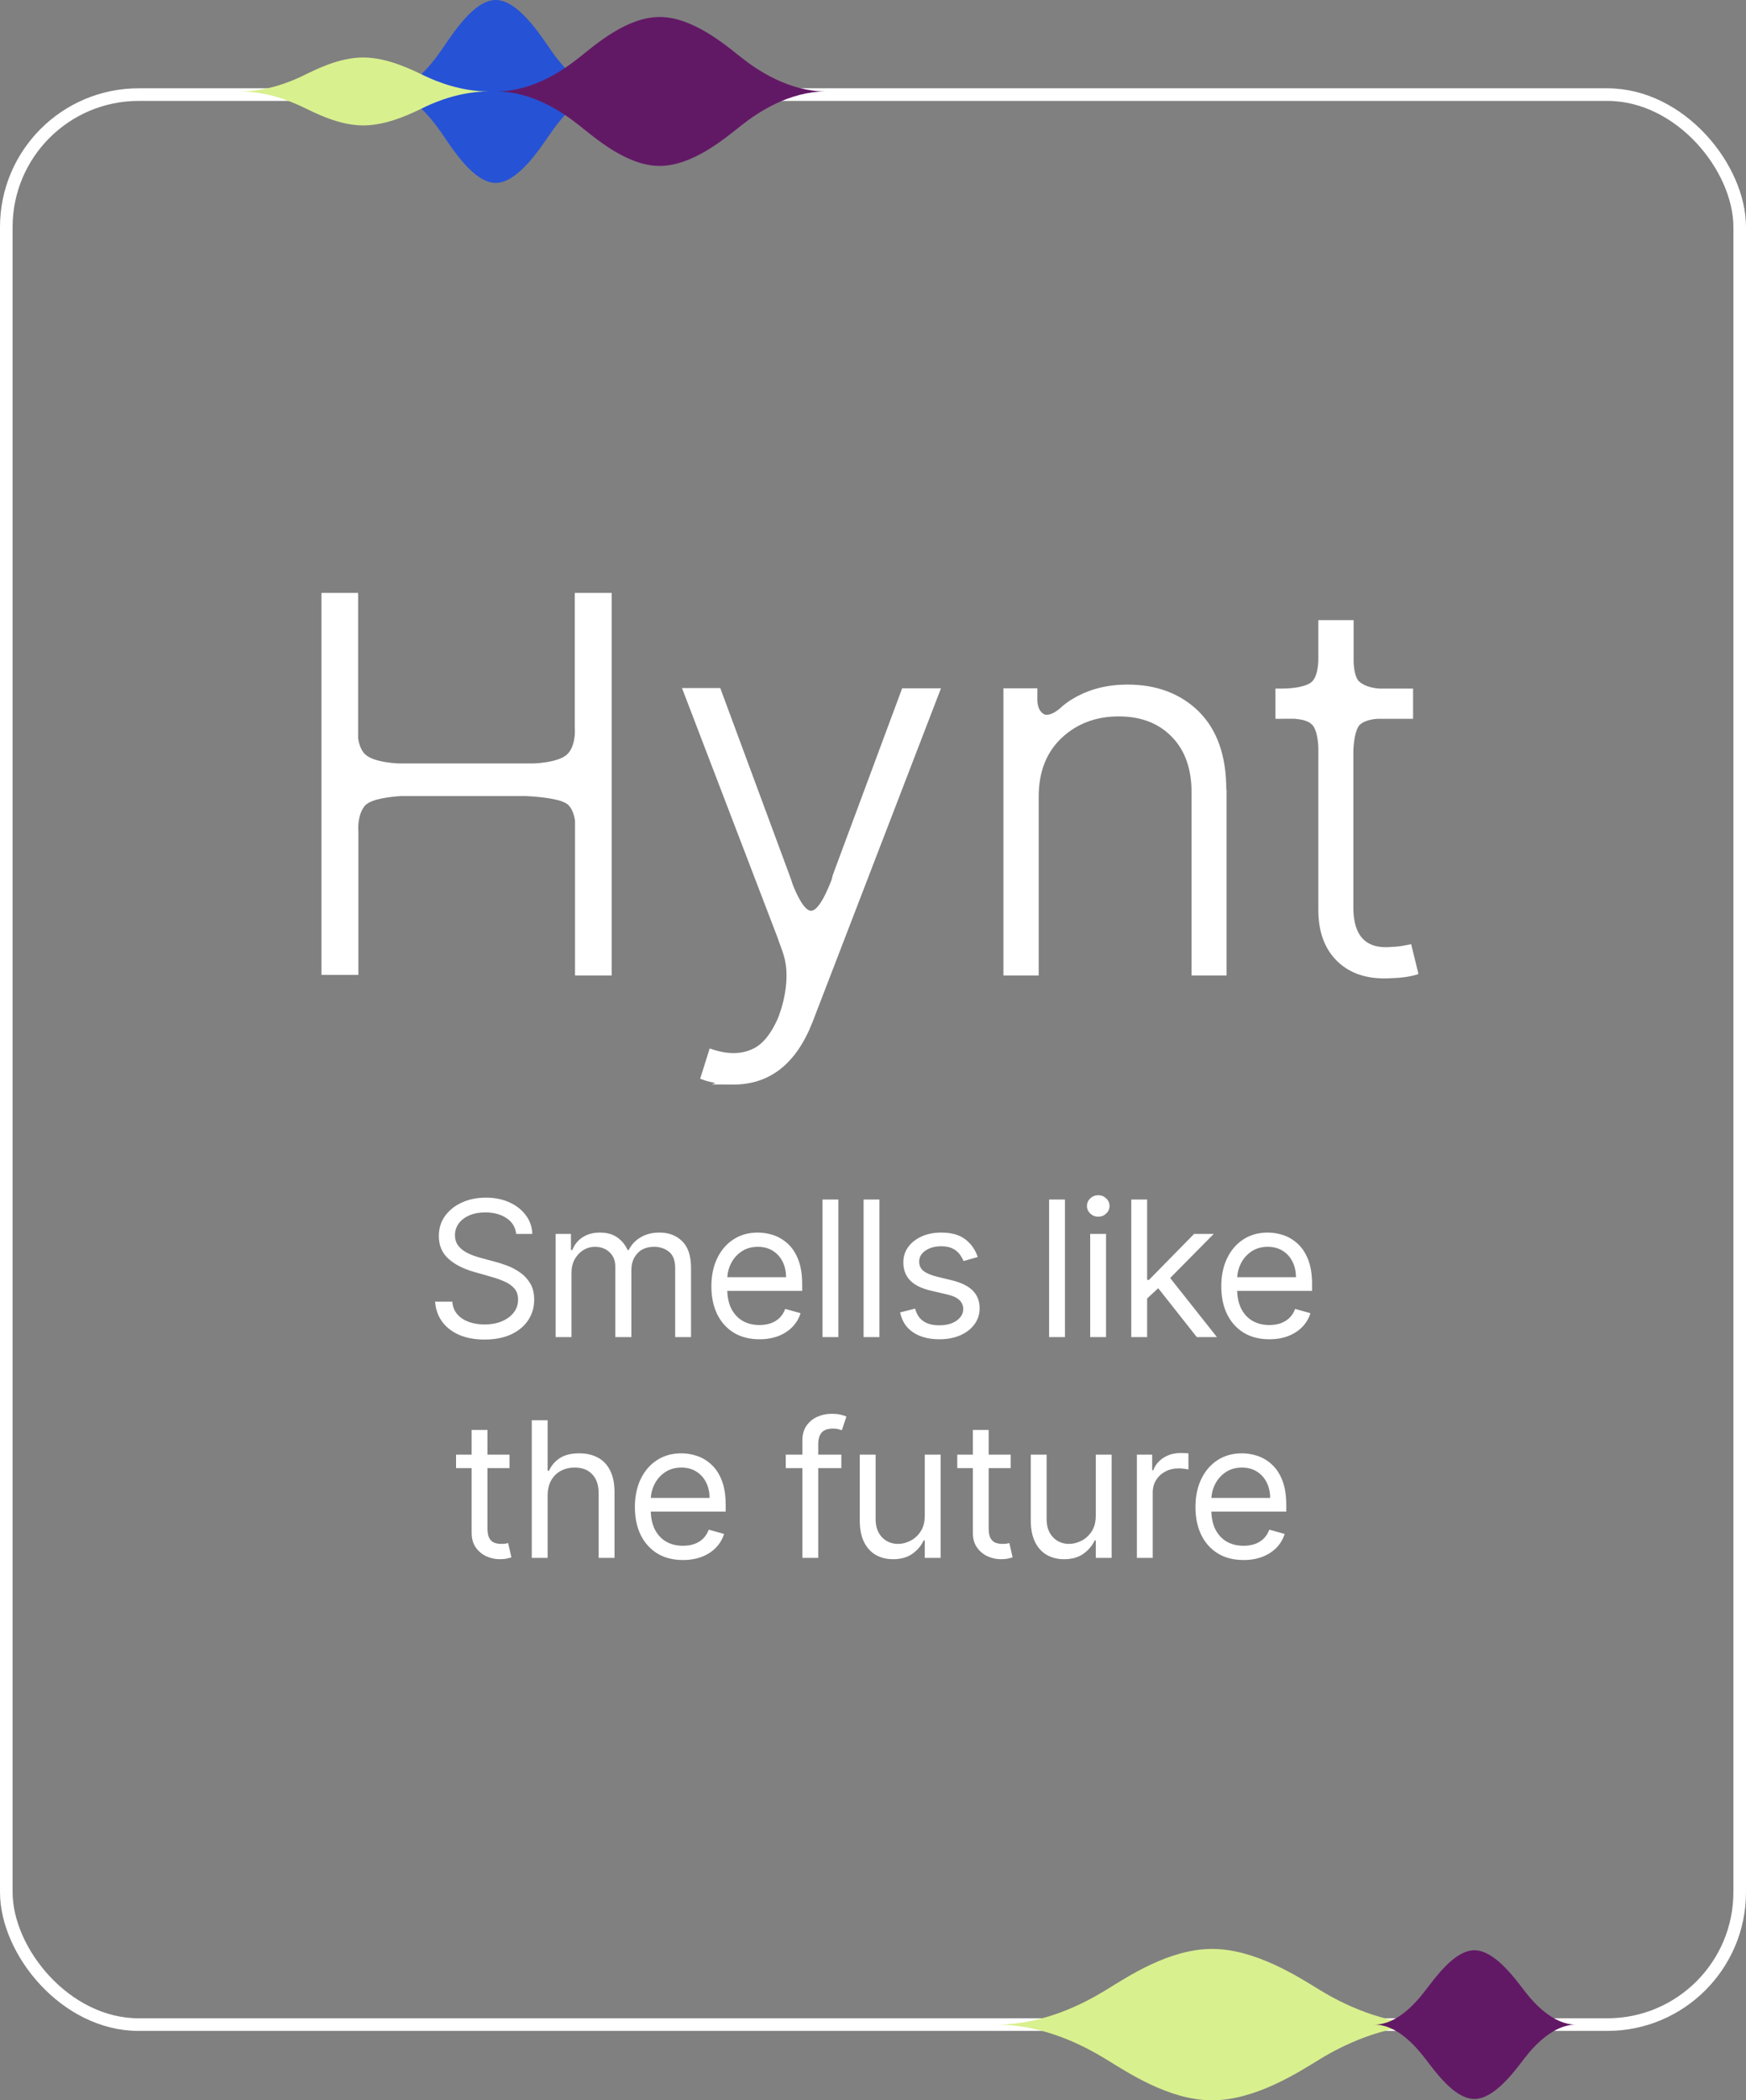 <svg xmlns="http://www.w3.org/2000/svg" width="277" height="333" viewBox="0 0 277 333" fill="none"><rect x="0" y="0" width="277" height="333" fill="#808080" stroke="none"/><rect x="1" y="15" width="275" height="306" rx="21" stroke="white" stroke-width="2"></rect><g clip-path="url(#clip0_0_1)"><path d="M175.407 315.547C171.973 317.632 165.645 321 158 321C165.645 321 171.973 324.368 175.407 326.453C178.84 328.537 185.427 333 192.295 333C199.162 333 206.008 328.558 209.442 326.453C212.876 324.368 219.463 321 227.108 321C219.463 321 212.854 317.632 209.442 315.547C206.008 313.442 199.141 309 192.295 309C185.449 309 178.84 313.442 175.407 315.547Z" fill="#D9F08E"></path><path d="M226.093 315.632C224.516 317.695 221.579 321 218.038 321C221.579 321 224.495 324.305 226.093 326.368C227.691 328.432 230.736 332.789 233.911 332.789C237.085 332.789 240.26 328.411 241.837 326.368C243.413 324.305 246.48 321 250 321C246.458 321 243.413 317.695 241.837 315.632C240.26 313.568 237.085 309.211 233.911 309.211C230.736 309.211 227.691 313.589 226.093 315.632Z" fill="#621965"></path></g><g clip-path="url(#clip1_0_1)"><path d="M70.068 7.892C68.319 10.419 65.099 14.5 61.209 14.5C65.099 14.5 68.319 18.581 70.068 21.108C71.817 23.635 75.167 29 78.648 29C82.13 29 85.628 23.614 87.36 21.108C89.109 18.581 92.46 14.5 96.35 14.5C92.46 14.5 89.109 10.419 87.36 7.892C85.628 5.386 82.13 0 78.648 0C75.167 0 71.8 5.386 70.068 7.892Z" fill="#2652D6"></path><path d="M91.871 9.135C89.273 11.186 84.484 14.5 78.698 14.5C84.484 14.5 89.273 17.814 91.871 19.865C94.47 21.916 99.455 26.307 104.653 26.307C109.85 26.307 115.032 21.936 117.63 19.865C120.229 17.814 125.214 14.5 131 14.5C125.214 14.5 120.213 11.186 117.63 9.135C115.048 7.084 109.85 2.693 104.653 2.693C99.455 2.693 94.47 7.064 91.871 9.135Z" fill="#621965"></path><path d="M47.97 12.056C46.009 12.988 42.38 14.5 38 14.5C42.38 14.5 46.009 16.012 47.97 16.944C49.931 17.876 53.707 19.886 57.63 19.886C61.552 19.886 65.475 17.897 67.436 16.944C69.398 16.012 73.173 14.5 77.554 14.5C73.173 14.5 69.398 12.988 67.436 12.056C65.475 11.124 61.552 9.114 57.63 9.114C53.707 9.114 49.931 11.103 47.97 12.056Z" fill="#D9F08E"></path></g><path d="M81.894 195.636C81.766 194.557 81.248 193.719 80.339 193.122C79.43 192.526 78.315 192.227 76.994 192.227C76.028 192.227 75.183 192.384 74.458 192.696C73.741 193.009 73.18 193.438 72.775 193.985C72.377 194.532 72.178 195.153 72.178 195.849C72.178 196.432 72.317 196.933 72.594 197.352C72.878 197.763 73.24 198.108 73.68 198.385C74.121 198.655 74.582 198.879 75.065 199.056C75.548 199.227 75.992 199.365 76.397 199.472L78.613 200.068C79.181 200.217 79.813 200.423 80.509 200.686C81.212 200.949 81.883 201.308 82.523 201.762C83.169 202.21 83.702 202.785 84.121 203.488C84.54 204.191 84.749 205.054 84.749 206.077C84.749 207.256 84.44 208.321 83.822 209.273C83.212 210.224 82.317 210.981 81.138 211.542C79.966 212.103 78.542 212.384 76.866 212.384C75.303 212.384 73.95 212.131 72.807 211.627C71.671 211.123 70.776 210.42 70.122 209.518C69.476 208.616 69.11 207.568 69.025 206.375H71.752C71.823 207.199 72.1 207.881 72.583 208.42C73.073 208.953 73.691 209.351 74.437 209.614C75.19 209.869 75.999 209.997 76.866 209.997C77.874 209.997 78.78 209.834 79.582 209.507C80.385 209.173 81.021 208.712 81.489 208.122C81.958 207.526 82.192 206.83 82.192 206.034C82.192 205.31 81.99 204.72 81.585 204.266C81.18 203.811 80.648 203.442 79.987 203.158C79.327 202.874 78.613 202.625 77.846 202.412L75.161 201.645C73.457 201.155 72.107 200.455 71.113 199.546C70.119 198.637 69.621 197.447 69.621 195.977C69.621 194.756 69.952 193.69 70.612 192.781C71.28 191.865 72.175 191.155 73.297 190.651C74.426 190.139 75.687 189.884 77.079 189.884C78.485 189.884 79.735 190.136 80.829 190.64C81.923 191.137 82.789 191.819 83.428 192.685C84.075 193.552 84.415 194.536 84.451 195.636H81.894ZM88.152 212V195.636H90.581V198.193H90.794C91.135 197.32 91.686 196.641 92.446 196.158C93.206 195.668 94.118 195.423 95.184 195.423C96.263 195.423 97.162 195.668 97.879 196.158C98.603 196.641 99.168 197.32 99.573 198.193H99.743C100.162 197.348 100.791 196.677 101.629 196.18C102.467 195.675 103.472 195.423 104.644 195.423C106.107 195.423 107.304 195.881 108.234 196.798C109.164 197.707 109.63 199.124 109.63 201.048V212H107.115V201.048C107.115 199.841 106.785 198.978 106.125 198.46C105.464 197.941 104.686 197.682 103.792 197.682C102.641 197.682 101.75 198.03 101.118 198.726C100.485 199.415 100.169 200.288 100.169 201.347V212H97.612V200.793C97.612 199.862 97.311 199.113 96.707 198.545C96.103 197.969 95.326 197.682 94.374 197.682C93.721 197.682 93.11 197.856 92.541 198.204C91.98 198.552 91.526 199.035 91.178 199.653C90.837 200.263 90.666 200.97 90.666 201.773V212H88.152ZM120.487 212.341C118.911 212.341 117.551 211.993 116.407 211.297C115.271 210.594 114.394 209.614 113.776 208.357C113.165 207.092 112.859 205.622 112.859 203.946C112.859 202.27 113.165 200.793 113.776 199.514C114.394 198.229 115.253 197.227 116.354 196.51C117.462 195.786 118.754 195.423 120.232 195.423C121.084 195.423 121.926 195.565 122.757 195.849C123.587 196.134 124.344 196.595 125.026 197.234C125.707 197.866 126.251 198.705 126.656 199.749C127.06 200.793 127.263 202.078 127.263 203.605V204.67H114.649V202.497H124.706C124.706 201.574 124.521 200.75 124.152 200.026C123.79 199.301 123.271 198.729 122.597 198.31C121.929 197.891 121.141 197.682 120.232 197.682C119.23 197.682 118.364 197.93 117.632 198.428C116.908 198.918 116.35 199.557 115.96 200.345C115.569 201.134 115.374 201.979 115.374 202.881V204.33C115.374 205.565 115.587 206.613 116.013 207.472C116.446 208.325 117.046 208.974 117.813 209.422C118.58 209.862 119.472 210.082 120.487 210.082C121.148 210.082 121.744 209.99 122.277 209.805C122.817 209.614 123.282 209.33 123.673 208.953C124.063 208.57 124.365 208.094 124.578 207.526L127.007 208.207C126.752 209.031 126.322 209.756 125.718 210.381C125.114 210.999 124.369 211.482 123.481 211.83C122.593 212.17 121.595 212.341 120.487 212.341ZM133.002 190.182V212H130.487V190.182H133.002ZM139.521 190.182V212H137.007V190.182H139.521ZM155.117 199.301L152.858 199.94C152.716 199.564 152.507 199.198 152.23 198.843C151.96 198.481 151.59 198.183 151.122 197.948C150.653 197.714 150.053 197.597 149.321 197.597C148.32 197.597 147.485 197.827 146.818 198.289C146.157 198.744 145.827 199.322 145.827 200.026C145.827 200.651 146.054 201.144 146.509 201.506C146.963 201.869 147.673 202.17 148.639 202.412L151.068 203.009C152.531 203.364 153.622 203.907 154.339 204.638C155.056 205.363 155.415 206.297 155.415 207.44C155.415 208.378 155.145 209.216 154.605 209.955C154.073 210.693 153.327 211.276 152.368 211.702C151.409 212.128 150.294 212.341 149.023 212.341C147.354 212.341 145.972 211.979 144.879 211.254C143.785 210.53 143.093 209.472 142.801 208.08L145.188 207.483C145.415 208.364 145.845 209.024 146.477 209.464C147.116 209.905 147.95 210.125 148.98 210.125C150.152 210.125 151.083 209.876 151.771 209.379C152.468 208.875 152.816 208.271 152.816 207.568C152.816 207 152.617 206.524 152.219 206.141C151.821 205.75 151.21 205.459 150.387 205.267L147.659 204.628C146.161 204.273 145.06 203.722 144.357 202.977C143.661 202.224 143.313 201.283 143.313 200.153C143.313 199.23 143.572 198.413 144.09 197.703C144.616 196.993 145.33 196.435 146.232 196.031C147.141 195.626 148.171 195.423 149.321 195.423C150.941 195.423 152.212 195.778 153.135 196.489C154.066 197.199 154.726 198.136 155.117 199.301ZM168.951 190.182V212H166.437V190.182H168.951ZM172.956 212V195.636H175.47V212H172.956ZM174.235 192.909C173.745 192.909 173.322 192.742 172.967 192.408C172.619 192.075 172.445 191.673 172.445 191.205C172.445 190.736 172.619 190.335 172.967 190.001C173.322 189.667 173.745 189.5 174.235 189.5C174.725 189.5 175.144 189.667 175.492 190.001C175.847 190.335 176.024 190.736 176.024 191.205C176.024 191.673 175.847 192.075 175.492 192.408C175.144 192.742 174.725 192.909 174.235 192.909ZM181.819 206.034L181.776 202.923H182.288L189.447 195.636H192.558L184.93 203.349H184.717L181.819 206.034ZM179.475 212V190.182H181.99V212H179.475ZM189.873 212L183.481 203.903L185.271 202.156L193.069 212H189.873ZM201.381 212.341C199.804 212.341 198.444 211.993 197.3 211.297C196.164 210.594 195.287 209.614 194.669 208.357C194.058 207.092 193.753 205.622 193.753 203.946C193.753 202.27 194.058 200.793 194.669 199.514C195.287 198.229 196.146 197.227 197.247 196.51C198.355 195.786 199.648 195.423 201.125 195.423C201.977 195.423 202.819 195.565 203.65 195.849C204.481 196.134 205.237 196.595 205.919 197.234C206.601 197.866 207.144 198.705 207.549 199.749C207.954 200.793 208.156 202.078 208.156 203.605V204.67H195.543V202.497H205.599C205.599 201.574 205.415 200.75 205.045 200.026C204.683 199.301 204.165 198.729 203.49 198.31C202.822 197.891 202.034 197.682 201.125 197.682C200.124 197.682 199.257 197.93 198.526 198.428C197.801 198.918 197.244 199.557 196.853 200.345C196.462 201.134 196.267 201.979 196.267 202.881V204.33C196.267 205.565 196.48 206.613 196.906 207.472C197.339 208.325 197.94 208.974 198.707 209.422C199.474 209.862 200.365 210.082 201.381 210.082C202.041 210.082 202.638 209.99 203.17 209.805C203.71 209.614 204.175 209.33 204.566 208.953C204.957 208.57 205.259 208.094 205.472 207.526L207.901 208.207C207.645 209.031 207.215 209.756 206.612 210.381C206.008 210.999 205.262 211.482 204.374 211.83C203.487 212.17 202.489 212.341 201.381 212.341ZM80.832 230.636V232.767H72.352V230.636H80.832ZM74.824 226.716H77.338V242.312C77.338 243.023 77.441 243.555 77.647 243.911C77.86 244.259 78.13 244.493 78.457 244.614C78.791 244.727 79.142 244.784 79.511 244.784C79.788 244.784 80.016 244.77 80.193 244.741C80.371 244.706 80.513 244.678 80.619 244.656L81.131 246.915C80.96 246.979 80.722 247.043 80.417 247.107C80.112 247.178 79.725 247.213 79.256 247.213C78.546 247.213 77.85 247.06 77.168 246.755C76.493 246.45 75.932 245.984 75.484 245.359C75.044 244.734 74.824 243.946 74.824 242.994V226.716ZM86.88 237.156V247H84.366V225.182H86.88V233.193H87.093C87.477 232.348 88.052 231.677 88.819 231.18C89.593 230.675 90.623 230.423 91.909 230.423C93.024 230.423 94 230.647 94.838 231.094C95.676 231.535 96.326 232.213 96.788 233.129C97.257 234.038 97.491 235.196 97.491 236.602V247H94.977V236.773C94.977 235.473 94.639 234.468 93.965 233.758C93.297 233.04 92.37 232.682 91.184 232.682C90.36 232.682 89.622 232.856 88.968 233.204C88.322 233.552 87.811 234.06 87.434 234.727C87.065 235.395 86.88 236.205 86.88 237.156ZM108.351 247.341C106.775 247.341 105.415 246.993 104.271 246.297C103.135 245.594 102.258 244.614 101.64 243.357C101.029 242.092 100.724 240.622 100.724 238.946C100.724 237.27 101.029 235.793 101.64 234.514C102.258 233.229 103.117 232.227 104.218 231.51C105.326 230.786 106.618 230.423 108.096 230.423C108.948 230.423 109.79 230.565 110.621 230.849C111.452 231.134 112.208 231.595 112.89 232.234C113.572 232.866 114.115 233.705 114.52 234.749C114.925 235.793 115.127 237.078 115.127 238.605V239.67H102.513V237.497H112.57C112.57 236.574 112.385 235.75 112.016 235.026C111.654 234.301 111.135 233.729 110.461 233.31C109.793 232.891 109.005 232.682 108.096 232.682C107.094 232.682 106.228 232.93 105.496 233.428C104.772 233.918 104.214 234.557 103.824 235.345C103.433 236.134 103.238 236.979 103.238 237.881V239.33C103.238 240.565 103.451 241.613 103.877 242.472C104.31 243.325 104.91 243.974 105.677 244.422C106.444 244.862 107.336 245.082 108.351 245.082C109.012 245.082 109.608 244.99 110.141 244.805C110.681 244.614 111.146 244.33 111.537 243.953C111.927 243.57 112.229 243.094 112.442 242.526L114.871 243.207C114.616 244.031 114.186 244.756 113.582 245.381C112.979 245.999 112.233 246.482 111.345 246.83C110.457 247.17 109.459 247.341 108.351 247.341ZM133.476 230.636V232.767H124.655V230.636H133.476ZM127.297 247V228.378C127.297 227.44 127.517 226.659 127.957 226.034C128.398 225.409 128.97 224.94 129.673 224.628C130.376 224.315 131.118 224.159 131.899 224.159C132.517 224.159 133.021 224.209 133.412 224.308C133.803 224.408 134.094 224.5 134.286 224.585L133.561 226.759C133.433 226.716 133.256 226.663 133.029 226.599C132.808 226.535 132.517 226.503 132.155 226.503C131.324 226.503 130.724 226.712 130.355 227.131C129.992 227.55 129.811 228.165 129.811 228.974V247H127.297ZM146.712 240.31V230.636H149.226V247H146.712V244.23H146.542C146.158 245.061 145.562 245.768 144.752 246.35C143.942 246.925 142.919 247.213 141.684 247.213C140.661 247.213 139.752 246.989 138.956 246.542C138.161 246.087 137.536 245.406 137.081 244.496C136.627 243.58 136.4 242.426 136.4 241.034V230.636H138.914V240.864C138.914 242.057 139.248 243.009 139.915 243.719C140.59 244.429 141.449 244.784 142.493 244.784C143.118 244.784 143.754 244.624 144.4 244.305C145.054 243.985 145.601 243.495 146.041 242.835C146.488 242.174 146.712 241.332 146.712 240.31ZM160.348 230.636V232.767H151.868V230.636H160.348ZM154.339 226.716H156.853V242.312C156.853 243.023 156.956 243.555 157.162 243.911C157.375 244.259 157.645 244.493 157.972 244.614C158.306 244.727 158.657 244.784 159.027 244.784C159.304 244.784 159.531 244.77 159.708 244.741C159.886 244.706 160.028 244.678 160.135 244.656L160.646 246.915C160.476 246.979 160.238 247.043 159.932 247.107C159.627 247.178 159.24 247.213 158.771 247.213C158.061 247.213 157.365 247.06 156.683 246.755C156.008 246.45 155.447 245.984 155 245.359C154.559 244.734 154.339 243.946 154.339 242.994V226.716ZM173.842 240.31V230.636H176.356V247H173.842V244.23H173.672C173.288 245.061 172.692 245.768 171.882 246.35C171.072 246.925 170.05 247.213 168.814 247.213C167.791 247.213 166.882 246.989 166.086 246.542C165.291 246.087 164.666 245.406 164.211 244.496C163.757 243.58 163.53 242.426 163.53 241.034V230.636H166.044V240.864C166.044 242.057 166.378 243.009 167.045 243.719C167.72 244.429 168.579 244.784 169.623 244.784C170.248 244.784 170.884 244.624 171.53 244.305C172.184 243.985 172.731 243.495 173.171 242.835C173.618 242.174 173.842 241.332 173.842 240.31ZM180.361 247V230.636H182.79V233.108H182.961C183.259 232.298 183.799 231.641 184.58 231.137C185.361 230.633 186.242 230.381 187.222 230.381C187.407 230.381 187.638 230.384 187.915 230.391C188.192 230.398 188.401 230.409 188.543 230.423V232.98C188.458 232.959 188.263 232.927 187.957 232.884C187.659 232.835 187.343 232.81 187.009 232.81C186.214 232.81 185.503 232.977 184.878 233.31C184.26 233.637 183.77 234.092 183.408 234.674C183.053 235.249 182.875 235.906 182.875 236.645V247H180.361ZM197.286 247.341C195.709 247.341 194.349 246.993 193.206 246.297C192.07 245.594 191.192 244.614 190.574 243.357C189.964 242.092 189.658 240.622 189.658 238.946C189.658 237.27 189.964 235.793 190.574 234.514C191.192 233.229 192.052 232.227 193.153 231.51C194.261 230.786 195.553 230.423 197.03 230.423C197.883 230.423 198.724 230.565 199.555 230.849C200.386 231.134 201.143 231.595 201.824 232.234C202.506 232.866 203.05 233.705 203.454 234.749C203.859 235.793 204.062 237.078 204.062 238.605V239.67H191.448V237.497H201.505C201.505 236.574 201.32 235.75 200.951 235.026C200.589 234.301 200.07 233.729 199.396 233.31C198.728 232.891 197.94 232.682 197.03 232.682C196.029 232.682 195.163 232.93 194.431 233.428C193.707 233.918 193.149 234.557 192.758 235.345C192.368 236.134 192.173 236.979 192.173 237.881V239.33C192.173 240.565 192.386 241.613 192.812 242.472C193.245 243.325 193.845 243.974 194.612 244.422C195.379 244.862 196.271 245.082 197.286 245.082C197.947 245.082 198.543 244.99 199.076 244.805C199.616 244.614 200.081 244.33 200.472 243.953C200.862 243.57 201.164 243.094 201.377 242.526L203.806 243.207C203.55 244.031 203.121 244.756 202.517 245.381C201.913 245.999 201.168 246.482 200.28 246.83C199.392 247.17 198.394 247.341 197.286 247.341Z" fill="white"></path><g clip-path="url(#clip2_0_1)"><path d="M91.227 115.323V116.552C91.27 115.832 91.227 115.323 91.227 115.323ZM56.815 131.94V130.753C56.772 131.389 56.815 131.898 56.815 131.94Z" fill="white"></path><path d="M97.041 94V154.662H91.227V130.117C91.097 129.27 90.796 128.252 90.15 127.616C89.073 126.599 85.283 126.302 83.431 126.217H63.619C62.198 126.302 59.097 126.599 58.02 127.616C57.202 128.422 56.944 129.736 56.857 130.668C56.814 131.304 56.857 131.813 56.857 131.855V154.577H51V94H56.814V117.061C56.944 117.909 57.245 118.926 57.891 119.562C59.312 120.961 63.318 121.046 63.318 121.046H84.594C84.594 121.046 88.6 120.961 90.021 119.562C90.839 118.757 91.097 117.485 91.184 116.51C91.227 115.789 91.184 115.28 91.184 115.28V94H96.998H97.041Z" fill="white"></path><path d="M131.927 139.613C132.013 139.359 132.056 139.189 132.1 139.062C132.013 139.232 131.97 139.401 131.927 139.613Z" fill="white"></path><path d="M149.284 109.134L128.912 162.038C126.328 168.651 122.15 171.958 116.336 171.958C110.522 171.958 114.182 171.873 113.278 171.661C112.33 171.491 111.598 171.237 111.081 171.025L112.589 166.235L113.235 166.447C115.69 167.21 117.8 167.125 119.566 166.235C121.074 165.472 122.323 163.903 123.399 161.487C124.002 159.961 124.777 157.46 124.777 154.704C124.777 151.949 124.088 150.847 123.27 148.43L108.196 109.091H114.269L124.864 137.705C125.165 138.553 125.51 139.401 125.768 140.249C126.414 141.902 127.62 144.446 128.697 144.403C129.946 144.361 131.324 141.054 131.884 139.613C131.97 139.359 132.013 139.189 132.056 139.062C132.056 139.02 132.056 138.977 132.056 138.935C132.185 138.553 132.358 138.129 132.487 137.748L143.125 109.134H149.155H149.284Z" fill="white"></path><path d="M194.593 125.242V154.662H189.037V125.624C189.037 121.893 188.003 118.968 185.893 116.807C183.783 114.645 180.983 113.585 177.451 113.585C173.92 113.585 170.819 114.729 168.407 117.018C165.995 119.308 164.789 122.402 164.789 126.302V154.662H159.19V109.134H164.574V110.999C164.574 111.126 164.574 112.695 165.65 113.246C166.383 113.585 167.502 112.864 168.062 112.398C168.794 111.72 169.57 111.126 170.431 110.66C172.929 109.218 175.772 108.54 178.873 108.54C183.524 108.54 187.314 109.982 190.2 112.822C193.085 115.704 194.55 119.816 194.55 125.2L194.593 125.242Z" fill="white"></path><path d="M219.53 109.134H218.884C219.272 109.134 219.53 109.134 219.53 109.134ZM218.626 113.966H219.573C219.573 113.966 219.185 113.966 218.626 113.966ZM214.706 120.495V119.138C214.706 119.901 214.706 120.495 214.706 120.495ZM214.706 104.725V103.665C214.706 103.665 214.706 104.132 214.706 104.725ZM209.107 120.495C209.107 120.495 209.15 119.604 209.107 118.545V120.495ZM209.107 103.665V104.767C209.107 104.132 209.107 103.665 209.107 103.665ZM203.336 113.966H205.403C204.283 113.882 203.336 113.966 203.336 113.966Z" fill="white"></path><path d="M225 154.45C223.837 154.832 222.416 155.043 220.822 155.086C217.162 155.34 214.319 154.45 212.252 152.5C210.184 150.55 209.151 147.795 209.151 144.276V120.495C209.151 120.495 209.194 119.604 209.151 118.545C209.108 117.23 208.849 115.577 208.16 114.899C207.557 114.263 206.437 114.051 205.447 113.966C204.327 113.882 203.379 113.966 203.379 113.966H202.346V109.176H203.422C203.638 109.176 207.385 109.176 208.332 107.862C208.935 107.099 209.108 105.742 209.151 104.767C209.151 104.132 209.151 103.665 209.151 103.665V98.324H214.75V103.665C214.75 103.665 214.75 104.132 214.75 104.725C214.75 105.827 214.965 107.438 215.611 108.032C216.602 108.922 218.066 109.134 218.927 109.176C219.315 109.176 219.573 109.176 219.573 109.176H224.182V113.966H219.573C219.573 113.966 219.186 113.966 218.626 113.966C217.765 114.009 216.472 114.221 215.74 114.899C214.965 115.704 214.75 117.782 214.707 119.138C214.707 119.901 214.707 120.495 214.707 120.495V143.895C214.707 148.473 216.774 150.55 220.866 150.126C221.253 150.126 221.727 150.084 222.287 149.999C222.847 149.914 223.364 149.787 223.88 149.702L225.043 154.45H225Z" fill="white"></path></g><defs><clipPath id="clip0_0_1"><rect width="92" height="24" fill="white" transform="translate(158 309)"></rect></clipPath><clipPath id="clip1_0_1"><rect width="93" height="29" fill="white" transform="translate(38)"></rect></clipPath><clipPath id="clip2_0_1"><rect width="174" height="78" fill="white" transform="translate(51 94)"></rect></clipPath></defs></svg>